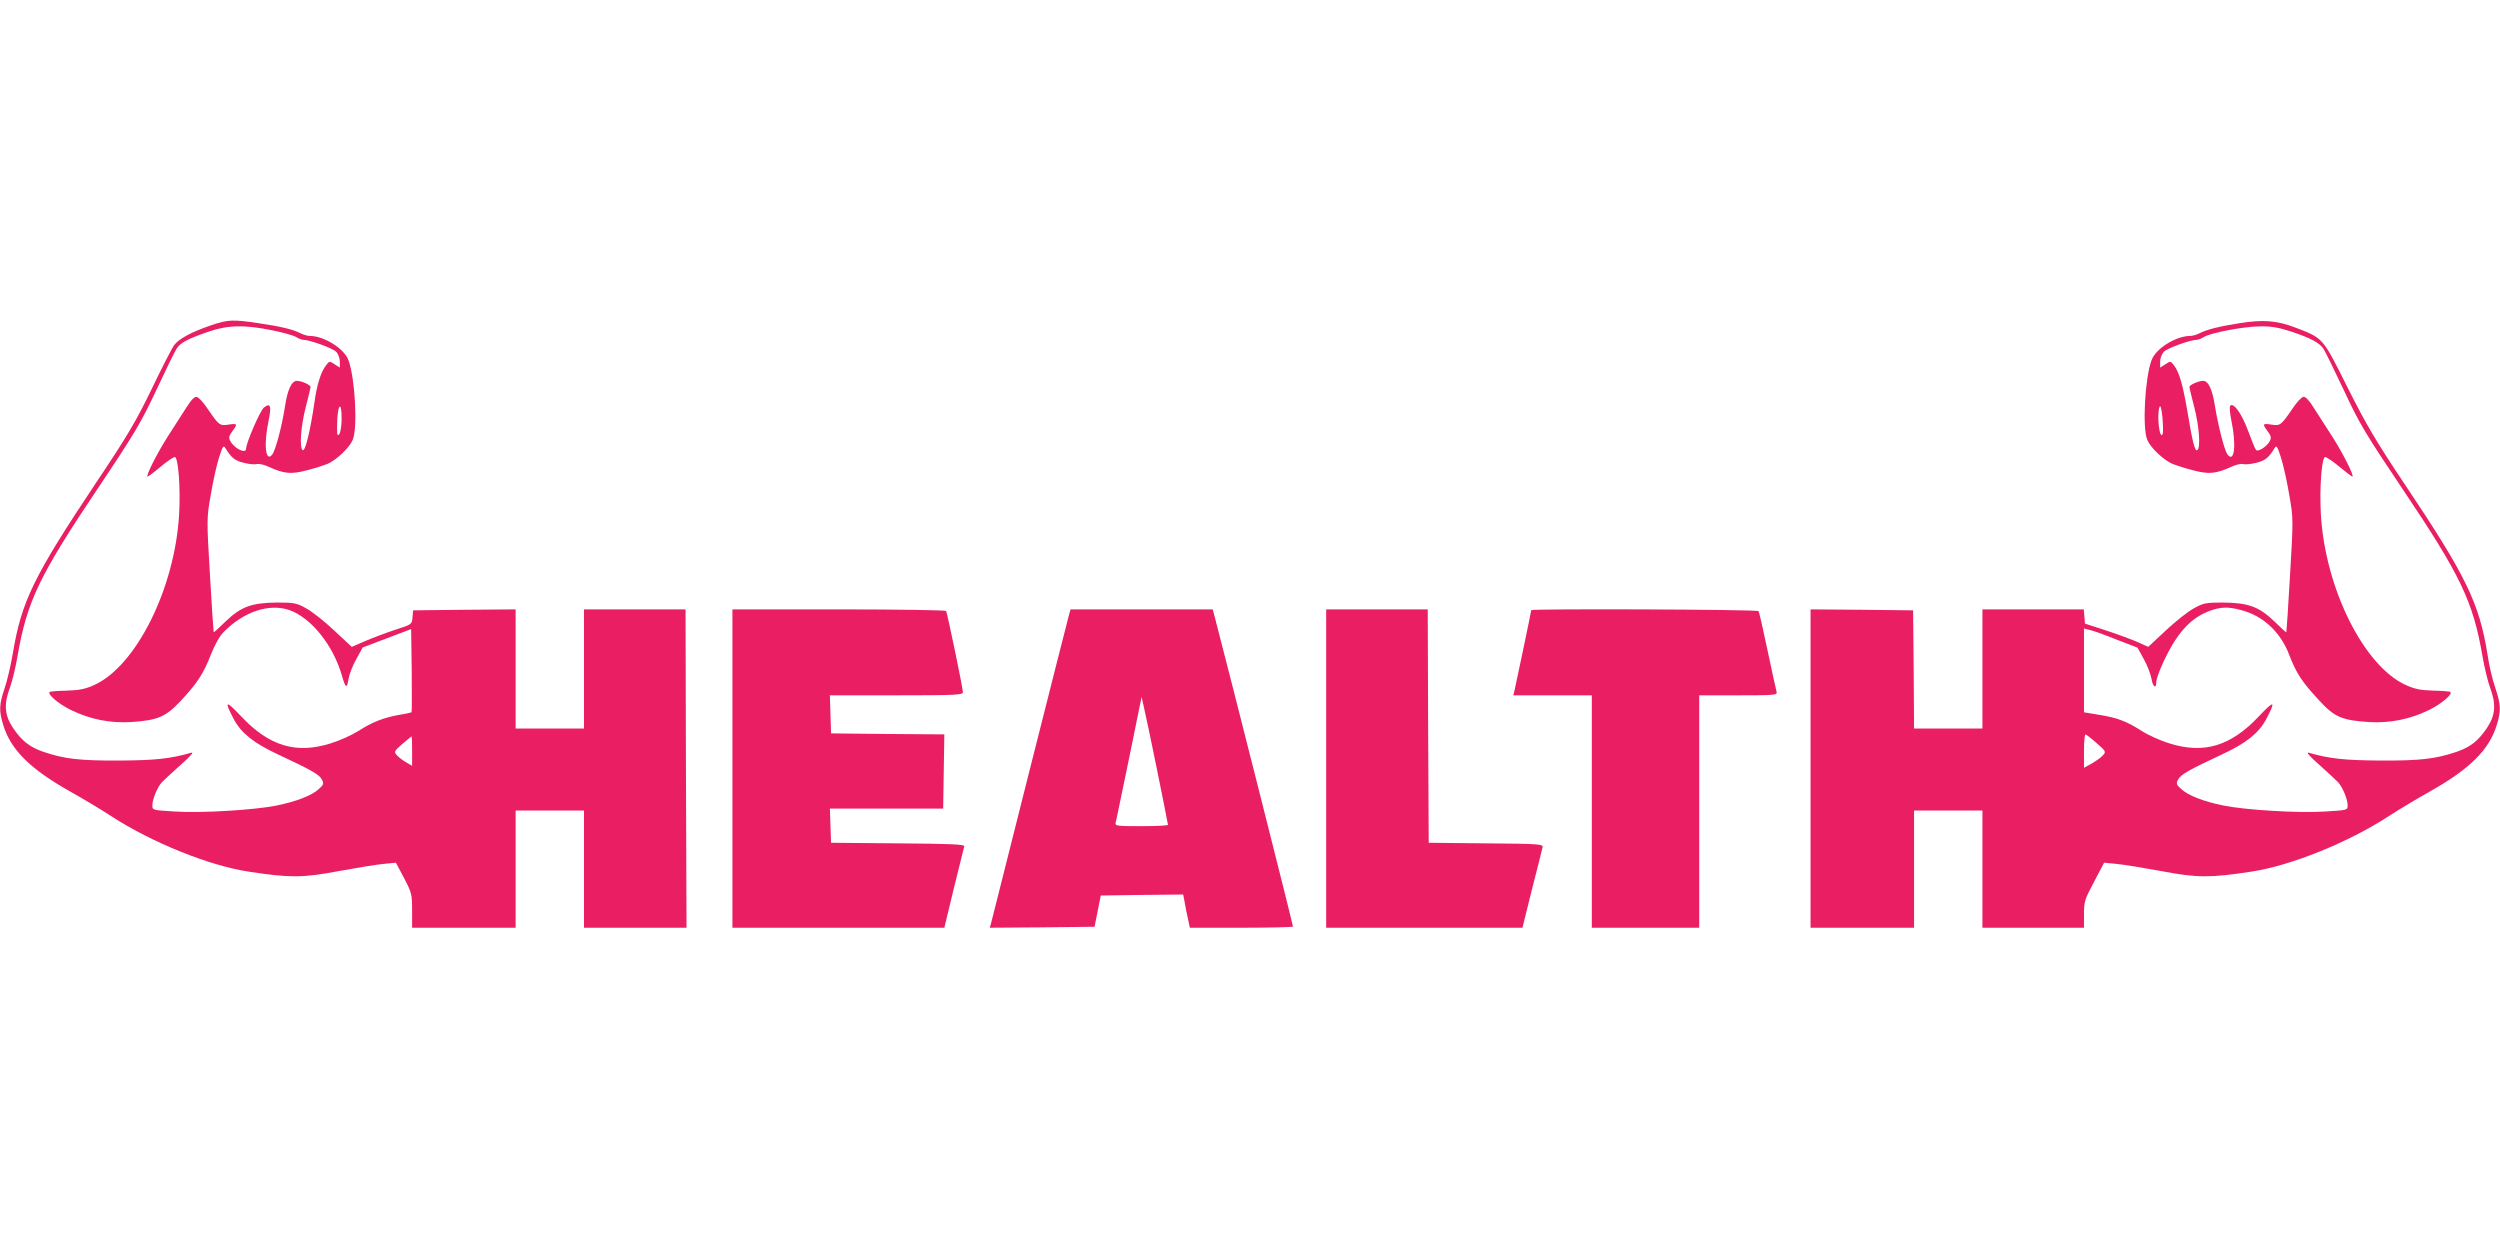 <?xml version="1.0" standalone="no"?>
<!DOCTYPE svg PUBLIC "-//W3C//DTD SVG 20010904//EN"
 "http://www.w3.org/TR/2001/REC-SVG-20010904/DTD/svg10.dtd">
<svg version="1.0" xmlns="http://www.w3.org/2000/svg"
 width="1280pt" height="640pt" viewBox="0 0 1280 640"
 preserveAspectRatio="xMidYMid meet">
<g transform="translate(0,640) scale(0.1,-0.1)"
fill="#e91e63" stroke="none">
<path d="M1082 4735 c-105 -36 -167 -70 -192 -104 -11 -17 -63 -117 -114 -224
-78 -161 -124 -240 -283 -477 -322 -483 -383 -608 -428 -879 -10 -58 -28 -136
-41 -174 -28 -83 -30 -115 -8 -187 38 -128 138 -227 344 -343 63 -35 158 -92
210 -126 206 -134 502 -254 705 -284 209 -32 274 -32 459 3 93 17 197 34 231
37 l62 6 42 -79 c39 -75 41 -83 41 -166 l0 -88 265 0 265 0 0 300 0 300 175 0
175 0 0 -300 0 -300 263 0 262 0 -3 815 -2 815 -260 0 -260 0 0 -305 0 -305
-175 0 -175 0 0 305 0 305 -262 -2 -263 -3 -3 -36 c-3 -36 -3 -36 -90 -64 -48
-16 -117 -42 -154 -58 l-67 -29 -90 84 c-49 46 -113 97 -143 113 -48 27 -61
30 -148 30 -131 -1 -186 -21 -264 -96 -33 -32 -61 -58 -62 -56 -1 1 -10 133
-19 292 -17 288 -17 291 4 411 11 67 30 152 42 190 19 59 23 66 33 50 30 -50
49 -65 96 -76 28 -7 57 -9 66 -6 9 3 37 -3 62 -15 77 -35 114 -38 193 -17 40
10 86 25 104 32 47 20 114 83 131 124 26 62 12 316 -22 408 -21 59 -125 124
-198 124 -11 0 -32 6 -46 13 -38 20 -104 36 -215 52 -133 20 -157 19 -243 -10z
m311 -26 c56 -11 112 -27 124 -35 12 -8 29 -14 37 -14 31 0 148 -42 167 -61
10 -10 19 -33 19 -50 l0 -31 -27 17 c-25 17 -27 17 -44 -6 -26 -33 -47 -100
-59 -189 -21 -144 -47 -253 -60 -245 -18 11 -10 122 15 219 14 53 25 100 25
105 0 10 -46 31 -70 31 -27 0 -48 -45 -61 -132 -16 -102 -48 -223 -65 -245
-34 -44 -45 51 -19 172 16 77 10 95 -24 68 -20 -17 -90 -179 -91 -210 0 -29
-60 0 -81 39 -9 16 -7 26 10 49 29 39 27 42 -19 35 -45 -7 -49 -4 -109 84 -20
30 -44 56 -54 58 -11 2 -28 -15 -53 -55 -20 -32 -63 -98 -95 -148 -55 -86
-115 -205 -103 -205 3 0 33 22 66 50 33 28 66 50 73 50 18 0 30 -161 22 -295
-22 -377 -219 -774 -434 -872 -46 -21 -76 -27 -141 -29 -46 -1 -86 -4 -88 -7
-12 -12 46 -61 109 -92 98 -48 200 -68 307 -62 137 9 177 26 253 106 87 93
119 142 157 240 20 51 45 95 66 116 104 105 234 147 337 111 112 -41 223 -180
268 -336 18 -64 26 -68 33 -18 4 24 21 70 40 103 l33 60 124 47 124 47 3 -211
c1 -116 1 -213 -1 -215 -2 -1 -30 -8 -63 -13 -82 -15 -138 -37 -208 -82 -33
-21 -97 -50 -143 -64 -177 -56 -315 -14 -458 138 -81 86 -89 82 -37 -16 38
-70 102 -121 222 -177 175 -82 214 -104 228 -130 11 -22 9 -27 -17 -50 -35
-32 -112 -62 -213 -83 -111 -23 -388 -40 -522 -31 -114 7 -116 7 -116 31 0 31
25 92 48 118 9 10 53 50 96 89 52 46 71 68 55 63 -107 -31 -186 -39 -369 -40
-201 -1 -280 8 -389 45 -71 25 -110 56 -155 123 -43 65 -47 121 -15 206 11 30
29 103 39 162 48 278 111 410 408 853 191 285 224 341 303 509 48 103 95 199
104 212 19 29 56 49 160 85 100 35 187 37 328 8z m356 -454 c0 -53 -12 -95
-21 -79 -3 5 -3 42 -1 82 6 82 23 80 22 -3z m361 -1701 l0 -75 -31 18 c-17 10
-38 26 -47 36 -16 18 -14 21 28 58 25 21 46 39 48 39 1 0 2 -34 2 -76z"/>
<path d="M11465 4745 c-103 -16 -169 -33 -205 -52 -14 -7 -35 -13 -46 -13 -73
0 -177 -65 -198 -124 -34 -92 -48 -346 -22 -408 17 -41 84 -104 131 -124 18
-7 64 -22 104 -32 79 -21 116 -18 193 17 25 12 53 18 62 15 9 -3 38 -1 66 6
47 11 66 26 96 76 10 16 14 9 33 -50 12 -38 31 -123 42 -190 21 -120 21 -123
4 -411 -9 -159 -18 -291 -19 -292 -1 -2 -29 24 -62 56 -78 75 -133 95 -264 96
-87 0 -100 -3 -148 -30 -30 -16 -94 -67 -143 -113 l-90 -84 -60 27 c-33 14
-106 41 -162 59 l-102 33 -3 37 -3 36 -260 0 -259 0 0 -305 0 -305 -175 0
-175 0 -2 303 -3 302 -262 3 -263 2 0 -815 0 -815 265 0 265 0 0 300 0 300
175 0 175 0 0 -300 0 -300 260 0 260 0 0 70 c0 65 4 76 52 166 l51 97 62 -6
c35 -3 138 -20 231 -37 185 -35 250 -35 459 -3 203 30 499 150 705 284 52 34
147 91 210 126 206 116 306 215 344 343 22 72 20 104 -8 188 -14 39 -32 116
-40 171 -42 263 -110 403 -420 866 -150 224 -200 309 -296 500 -129 258 -124
252 -263 306 -98 38 -168 44 -292 24z m261 -41 c106 -35 150 -59 171 -91 9
-14 56 -110 104 -212 77 -166 109 -220 301 -506 297 -442 360 -575 408 -853
10 -59 28 -132 39 -162 32 -85 28 -141 -15 -206 -45 -67 -84 -98 -155 -123
-109 -37 -188 -46 -389 -45 -183 1 -262 9 -369 40 -16 5 3 -17 55 -63 43 -39
87 -79 96 -89 23 -26 48 -87 48 -118 0 -24 -2 -24 -116 -31 -134 -9 -411 8
-522 31 -101 21 -178 51 -213 83 -26 23 -28 28 -17 50 14 26 53 48 228 130
120 56 184 107 222 177 52 98 44 102 -37 16 -143 -152 -281 -194 -458 -138
-46 14 -110 43 -142 64 -79 50 -124 67 -217 82 l-78 13 0 214 0 215 28 -7 c16
-3 78 -25 137 -49 l109 -42 33 -60 c18 -32 35 -78 39 -101 6 -39 24 -52 24
-17 0 31 54 151 97 216 51 77 103 122 173 149 59 22 97 24 166 5 111 -29 200
-112 244 -227 38 -98 65 -139 155 -236 77 -84 115 -101 255 -110 107 -6 209
14 307 62 63 31 121 80 109 92 -2 3 -42 6 -88 7 -65 2 -95 8 -141 29 -215 98
-412 495 -434 872 -8 134 4 295 22 295 7 0 40 -22 73 -50 33 -27 63 -50 66
-50 12 0 -48 119 -103 205 -32 50 -75 116 -95 148 -25 40 -42 57 -53 55 -10
-2 -34 -28 -54 -58 -60 -88 -64 -91 -109 -84 -46 7 -48 4 -19 -35 17 -23 19
-32 10 -50 -15 -28 -60 -56 -70 -45 -5 5 -23 50 -41 99 -32 87 -74 145 -91
128 -5 -5 -2 -40 6 -78 26 -125 15 -219 -21 -171 -15 21 -47 146 -63 244 -13
87 -34 132 -61 132 -24 0 -70 -21 -70 -31 0 -5 11 -52 25 -105 25 -97 33 -208
15 -219 -12 -7 -25 43 -50 196 -24 139 -42 203 -69 238 -17 23 -19 23 -44 6
l-27 -17 0 31 c0 17 9 40 19 50 19 19 136 61 167 61 8 0 25 6 37 14 34 22 202
54 288 55 58 1 96 -6 155 -25z m-654 -528 c-16 -27 -30 102 -15 141 5 11 10
-9 15 -57 3 -41 4 -79 0 -84z m-337 -1581 c47 -41 49 -44 32 -62 -9 -11 -35
-29 -57 -42 l-40 -22 0 85 c0 47 3 86 8 86 4 -1 29 -20 57 -45z"/>
<path d="M3750 2465 l0 -815 543 0 542 0 49 203 c27 111 51 208 53 214 4 10
-71 13 -338 15 l-344 3 -3 88 -3 87 290 0 290 0 3 190 3 190 -290 2 -290 3 -3
98 -3 97 341 0 c307 0 340 2 340 16 0 21 -80 406 -86 416 -3 4 -250 8 -550 8
l-544 0 0 -815z"/>
<path d="M5471 3243 c-6 -21 -96 -378 -201 -793 -104 -415 -193 -765 -196
-778 l-6 -22 268 2 268 3 16 80 16 80 211 3 211 2 7 -37 c3 -21 11 -59 17 -85
l10 -48 264 0 c145 0 264 3 264 6 0 10 -319 1273 -401 1587 l-10 37 -364 0
-364 0 -10 -37z m454 -789 c30 -149 55 -273 55 -277 0 -4 -61 -7 -136 -7 -125
0 -136 1 -132 18 3 9 33 158 69 330 l64 314 12 -54 c7 -29 38 -175 68 -324z"/>
<path d="M6790 2465 l0 -815 503 0 502 0 49 198 c28 108 52 205 54 214 4 16
-17 18 -289 20 l-294 3 -3 598 -2 597 -260 0 -260 0 0 -815z"/>
<path d="M7840 3276 c0 -6 -79 -383 -86 -413 l-6 -23 201 0 201 0 0 -595 0
-595 275 0 275 0 0 595 0 595 201 0 c186 0 200 1 195 18 -3 9 -23 104 -46 211
-22 106 -43 197 -46 202 -5 9 -1164 13 -1164 5z"/>
</g>
</svg>
